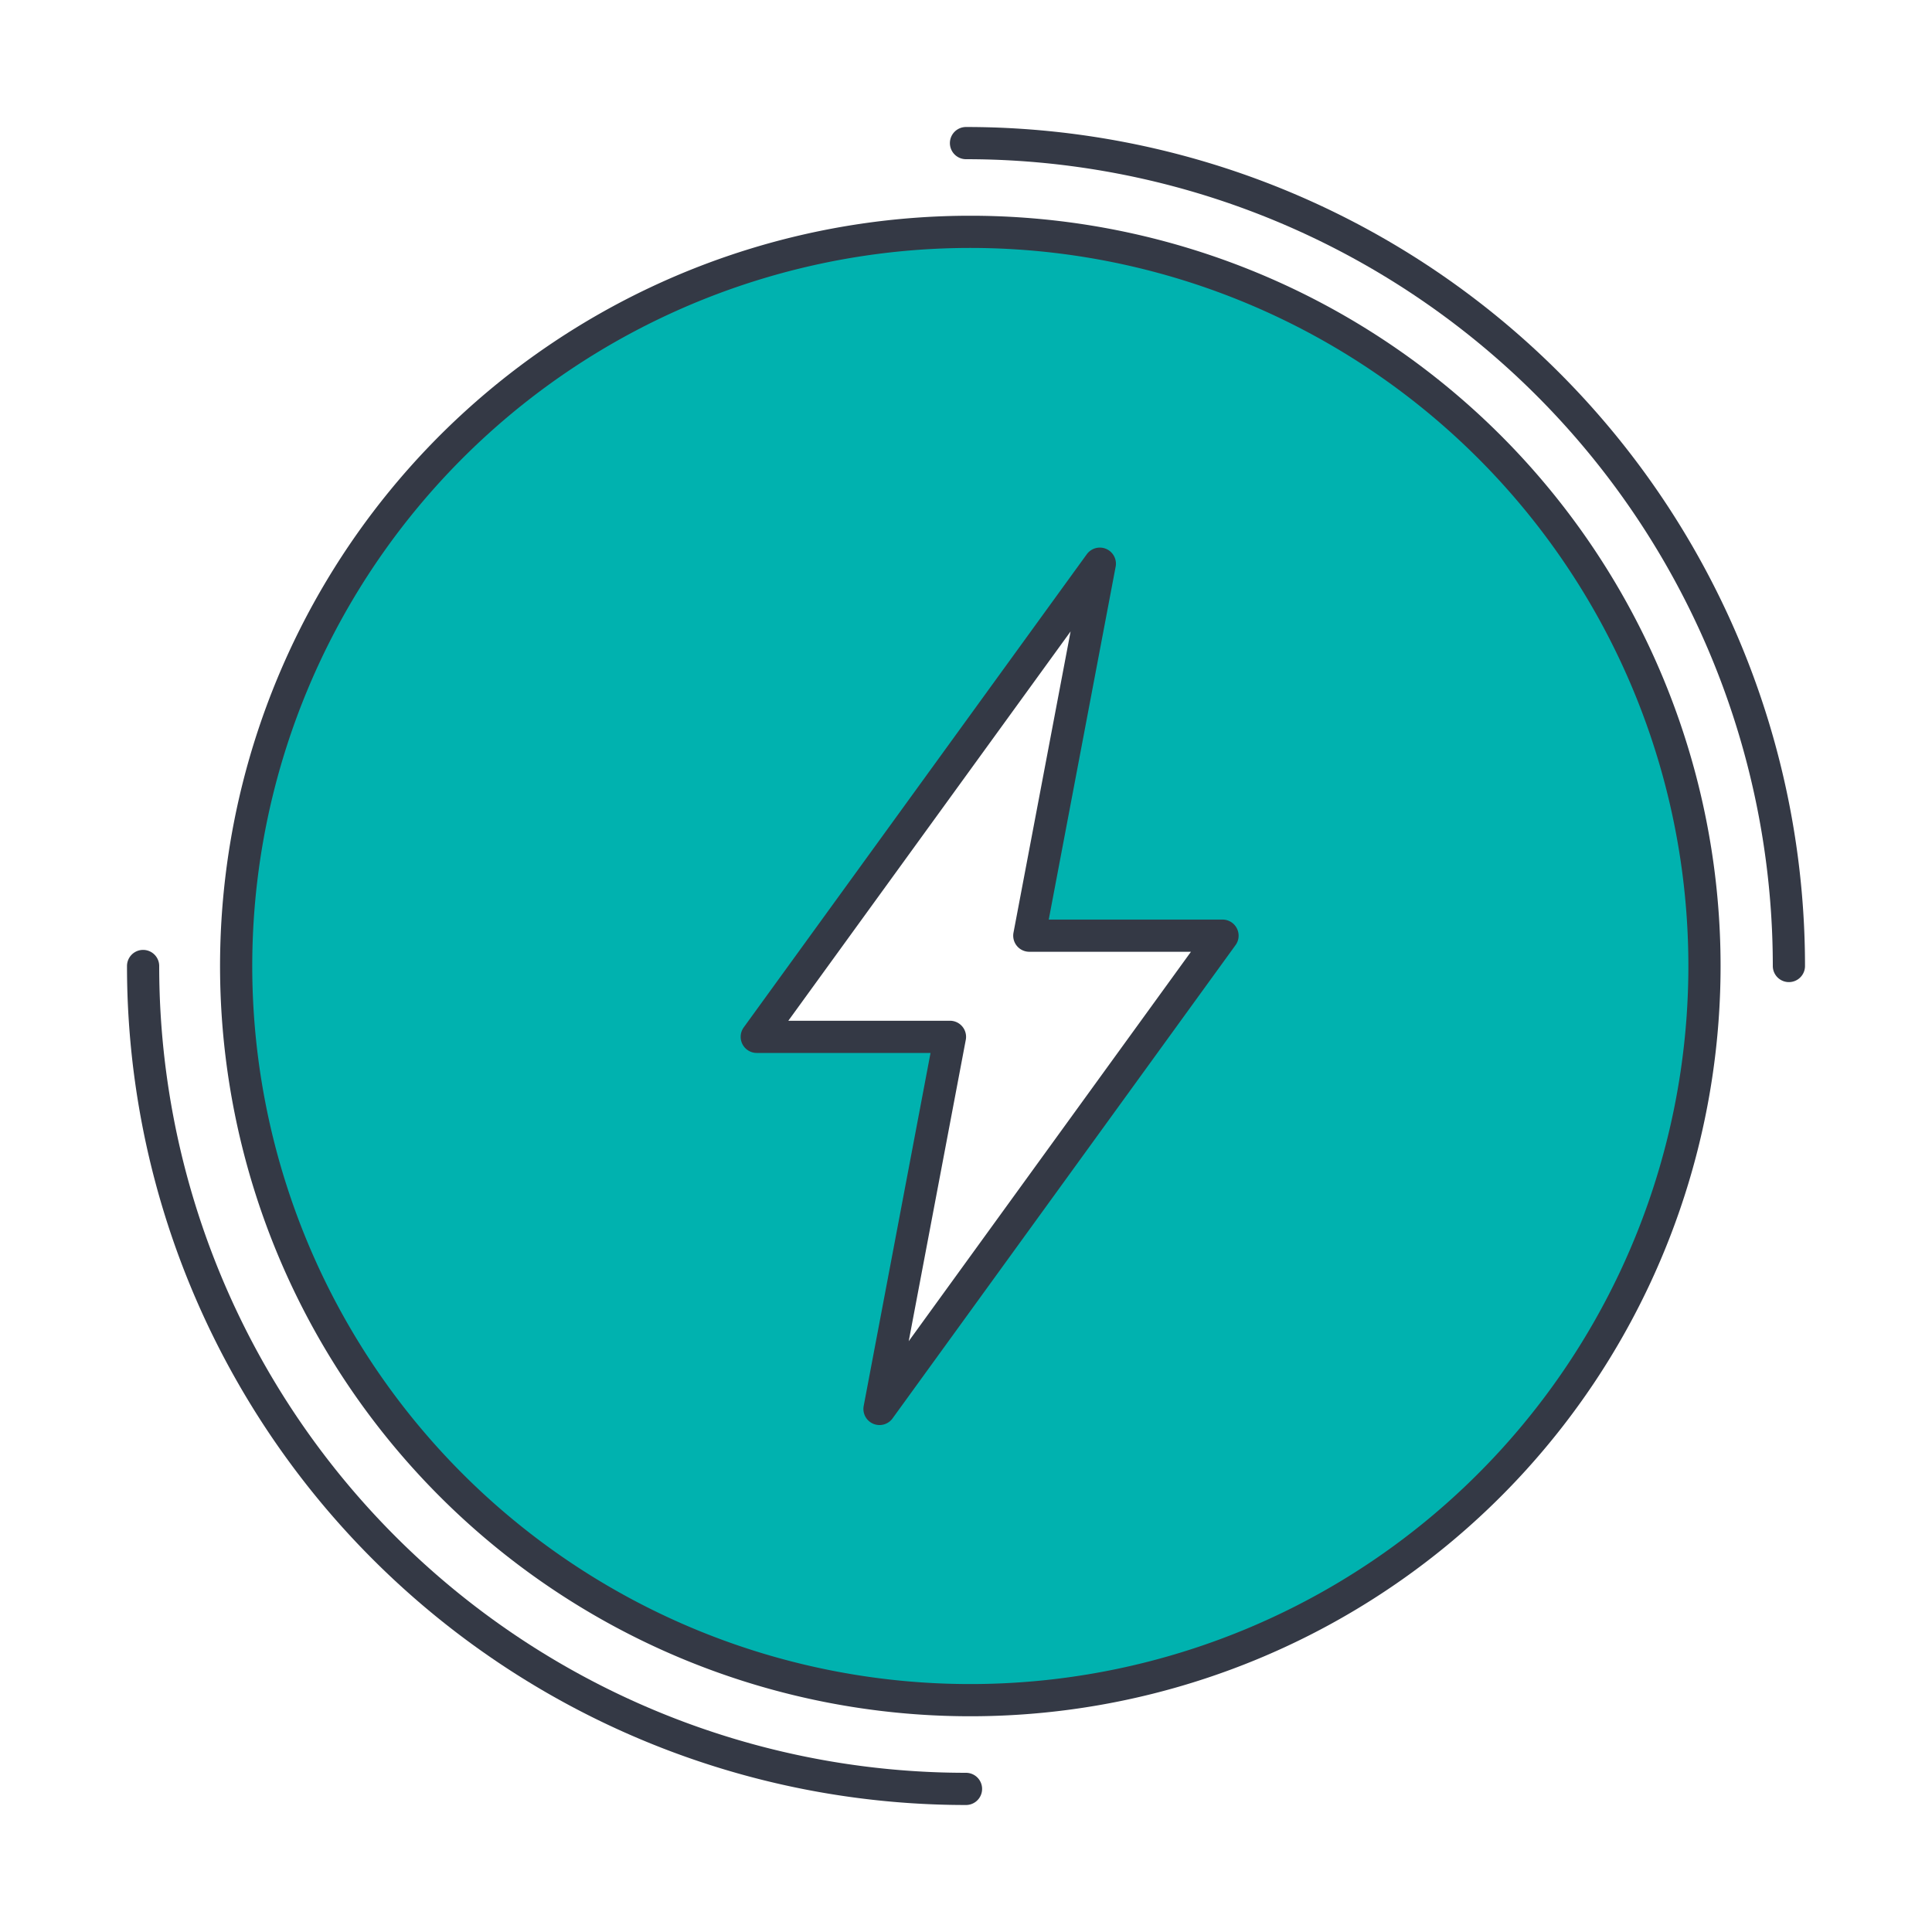<svg xmlns="http://www.w3.org/2000/svg" viewBox="0 0 300 300"><defs><style>.cls-1,.cls-2{stroke:#343945;stroke-linecap:round;stroke-width:5px}.cls-1{stroke-miterlimit:10;fill:none}.cls-2{fill:#00b2af;stroke-linejoin:round}</style></defs><title>Untitled-1</title><g id="Isolation_Mode" data-name="Isolation Mode"><path class="cls-1" d="M150 277.78A127.78 127.78 0 0 1 22.22 150M150 22.22A127.78 127.78 0 0 1 277.78 150"/><path class="cls-2" d="M150.67 36a114 114 0 1 0 114 114 114 114 0 0 0-114-114zm-14.1 182.78L147.51 161h-30l53.27-73.47-10.95 57.76h30z"/></g></svg>